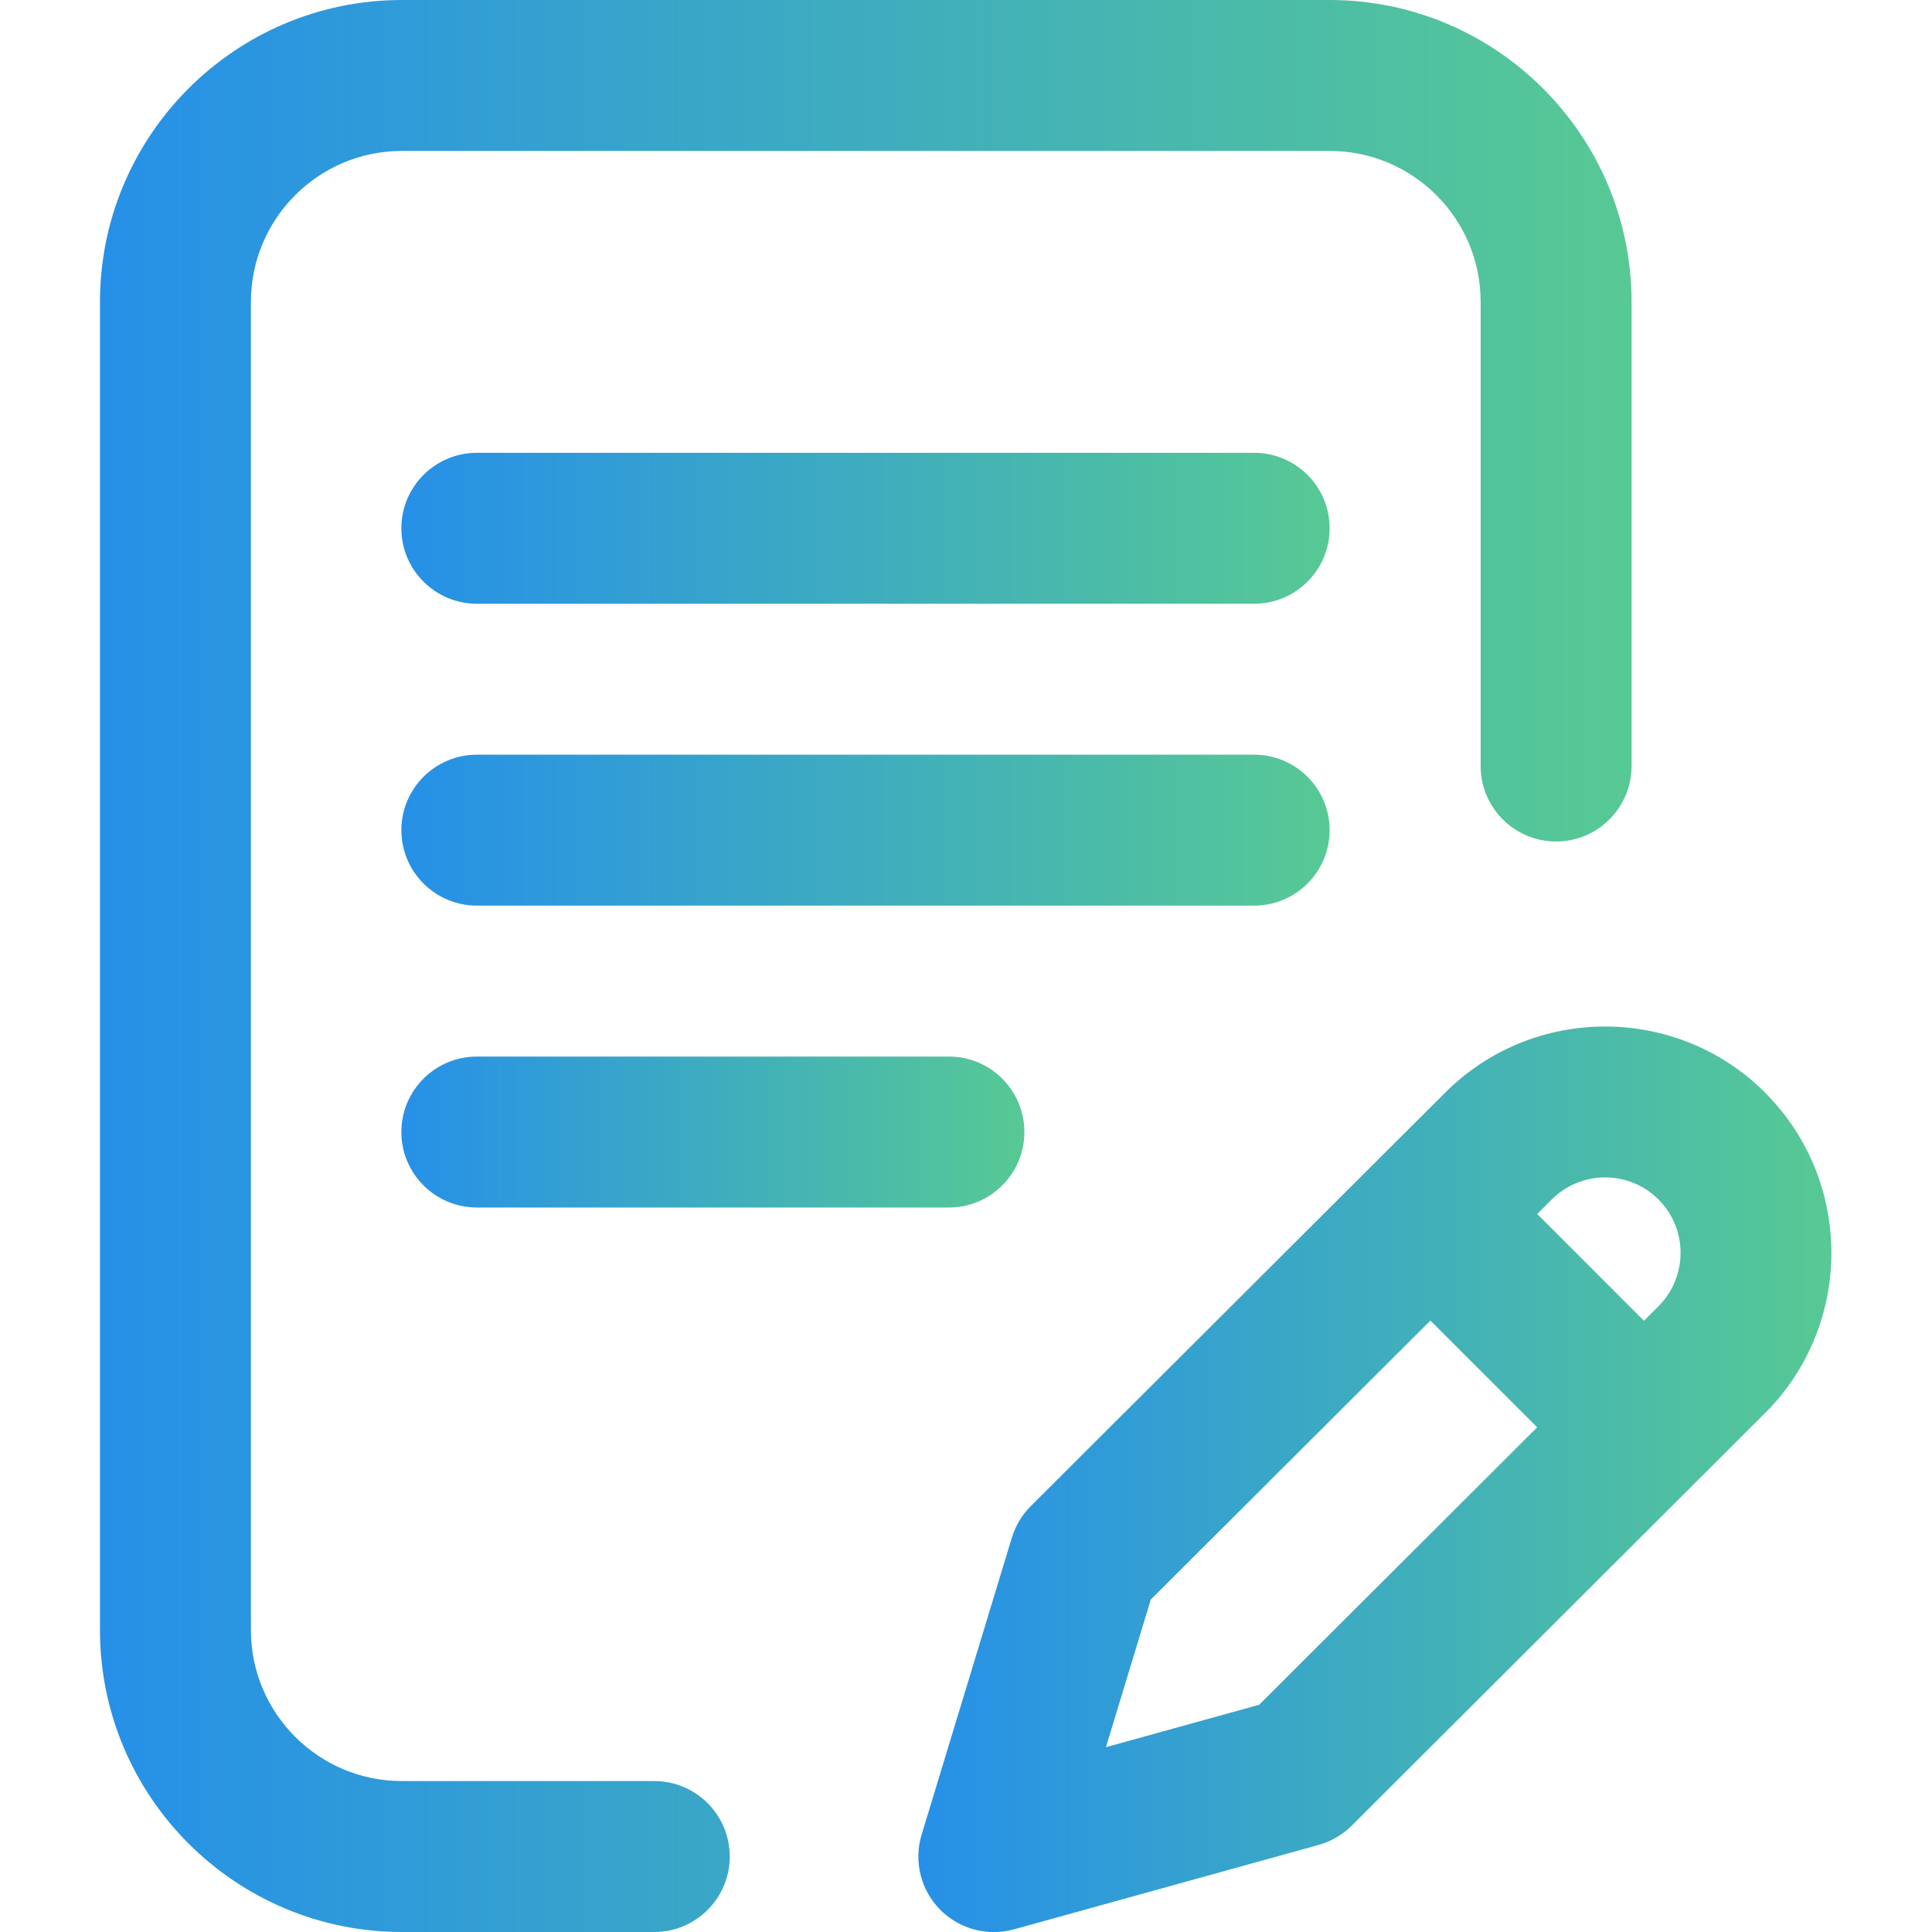 <svg fill="none" height="32" viewBox="0 0 32 32" width="32" xmlns="http://www.w3.org/2000/svg" xmlns:xlink="http://www.w3.org/1999/xlink"><linearGradient id="a"><stop offset="0" stop-color="#2690e8"/><stop offset="1" stop-color="#57c994"/></linearGradient><linearGradient id="b" gradientUnits="userSpaceOnUse" x1="6.648" x2="22.023" xlink:href="#a" y1="13.75" y2="13.75"/><linearGradient id="c" gradientUnits="userSpaceOnUse" x1="6.648" x2="16.968" xlink:href="#a" y1="18.75" y2="18.75"/><linearGradient id="d" gradientUnits="userSpaceOnUse" x1="1.656" x2="27.024" xlink:href="#a" y1="16" y2="16"/><linearGradient id="e" gradientUnits="userSpaceOnUse" x1="15.211" x2="30.334" xlink:href="#a" y1="24.501" y2="24.501"/><linearGradient id="f" gradientUnits="userSpaceOnUse" x1="6.648" x2="22.023" xlink:href="#a" y1="8.75" y2="8.75"/><path d="m22.023 13.75c0-.69-.56-1.25-1.25-1.25h-12.875c-.69 0-1.25.56-1.25 1.25s.56 1.25 1.25 1.25h12.875c.69 0 1.25-.56 1.25-1.25z" fill="url(#b)"/><path d="m7.898 17.5c-.69 0-1.25.56-1.25 1.25s.56 1.25 1.25 1.25h7.819c.69 0 1.25-.56 1.25-1.25s-.56-1.25-1.25-1.25z" fill="url(#c)"/><path d="m10.837 29.5h-4.181c-1.379 0-2.5-1.121-2.5-2.5v-22c0-1.379 1.121-2.5 2.5-2.5h15.368c1.379 0 2.5 1.121 2.5 2.5v7.688c0 .69.56 1.25 1.25 1.25s1.25-.56 1.25-1.25v-7.688c0-2.757-2.243-5-5-5h-15.368c-2.757 0-5 2.243-5 5v22c0 2.757 2.243 5 5 5h4.181c.69 0 1.25-.56 1.25-1.25s-.56-1.25-1.25-1.25z" fill="url(#d)"/><path d="m29.238 18.099c-1.462-1.462-3.841-1.462-5.302-.001l-6.863 6.848c-.146.145-.253.325-.313.522l-1.495 4.92c-.133.436-.017.91.301 1.236.238.244.562.377.895.377.111 0 .223-.015.334-.045l5.045-1.398c.208-.058.397-.168.549-.32l6.848-6.835c1.462-1.462 1.462-3.841-0-5.303zm-8.382 10.137-2.538.703.743-2.446 4.631-4.62 1.768 1.768zm6.615-6.602-.242.242-1.768-1.768.241-.241c.487-.487 1.28-.487 1.768 0 .487.487.487 1.28.001 1.767z" fill="url(#e)"/><path d="m20.773 7.5h-12.875c-.69 0-1.25.56-1.25 1.25s.56 1.25 1.25 1.25h12.875c.69 0 1.25-.56 1.25-1.25s-.56-1.25-1.25-1.25z" fill="url(#f)"/></svg>